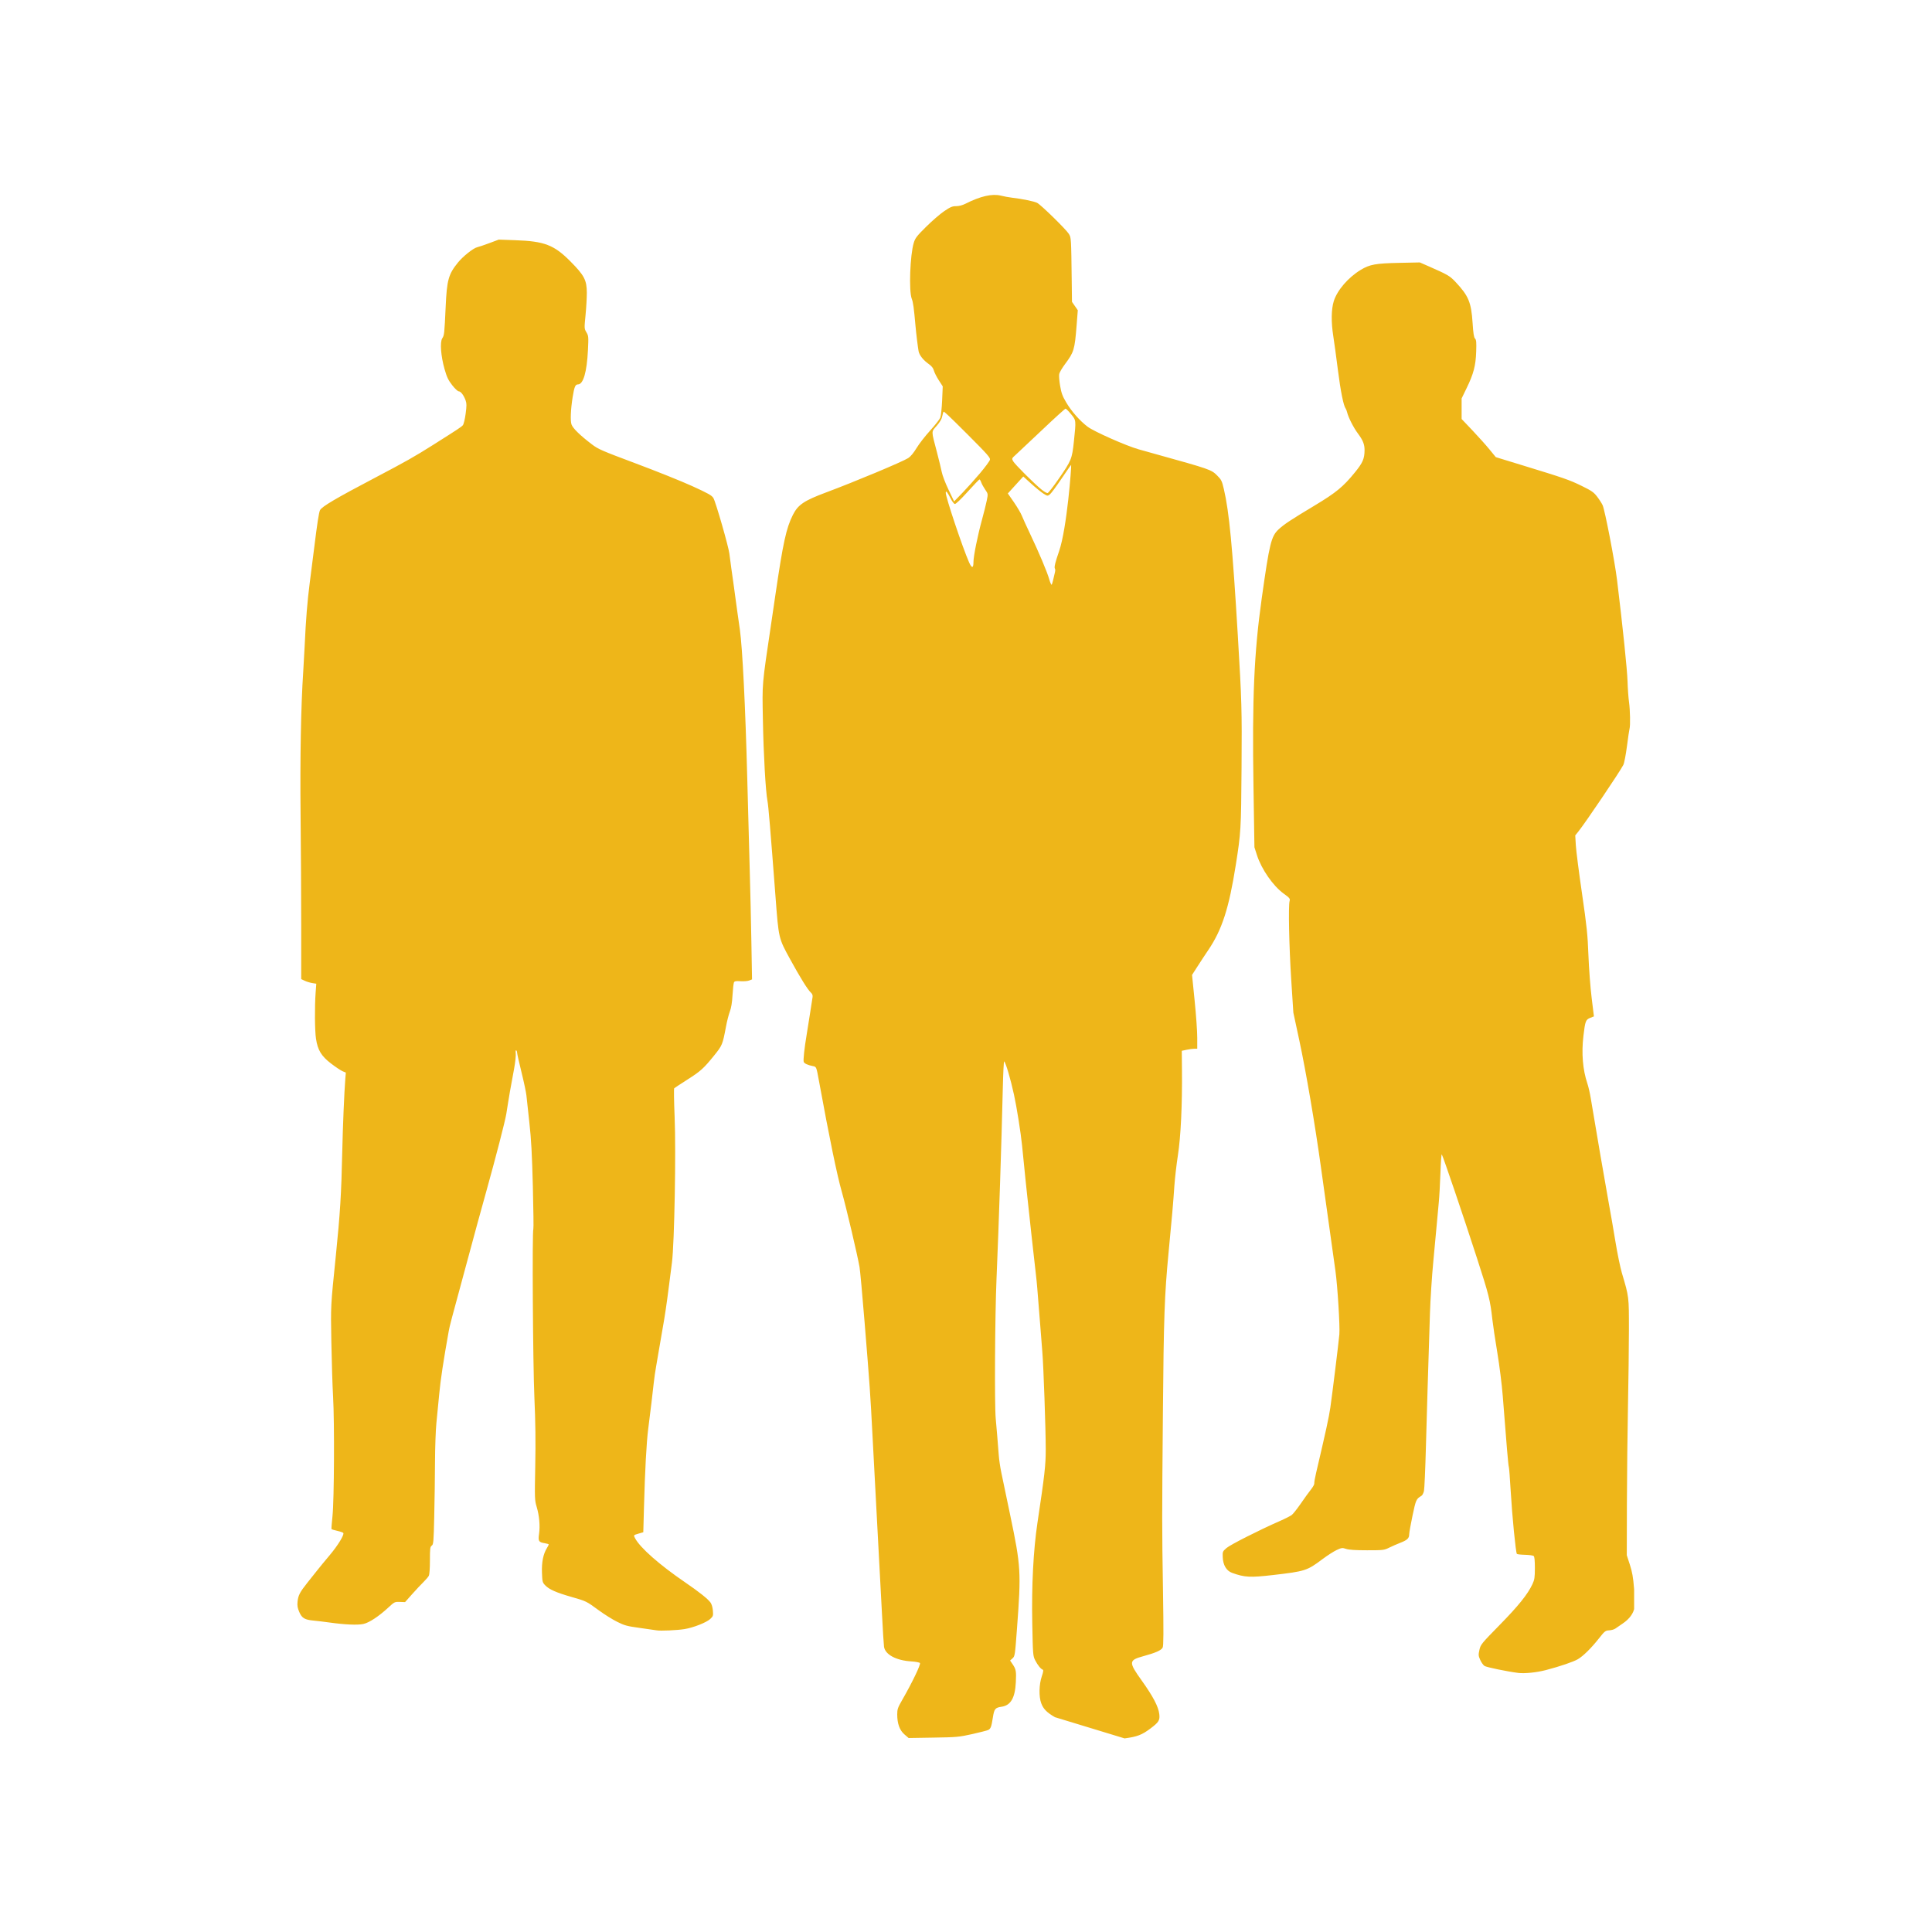 <svg xmlns="http://www.w3.org/2000/svg" xmlns:xlink="http://www.w3.org/1999/xlink" width="500" zoomAndPan="magnify" viewBox="0 0 375 375" height="500" preserveAspectRatio="xMidYMid meet" version="1.0"><defs><clipPath id="7fa9674c89"><path d="M 57.684 37.5 L 317.184 37.5 L 317.184 337.5 L 57.684 337.5 Z M 57.684 37.5 " clip-rule="nonzero"/></clipPath></defs><rect x="-37.5" width="450" fill="#ffffff" y="-37.5" height="450" fill-opacity="1"/><rect x="-37.5" width="450" fill="#ffffff" y="-37.5" height="450" fill-opacity="1"/><g clip-path="url(#7fa9674c89)"><path fill="#eeb619" d="M 204.75 333.301 C 203.164 332.371 202.512 331.707 202.098 330.59 C 201.625 329.316 201.672 326.961 202.203 325.406 C 202.496 324.547 202.559 324.141 202.41 324.09 C 202.023 323.961 201.422 323.219 200.945 322.289 C 200.496 321.41 200.484 321.238 200.363 315.082 C 200.219 307.773 200.574 300.891 201.363 295.613 C 202.777 286.184 202.977 284.402 202.977 281.297 C 202.977 277.371 202.547 265.051 202.312 262.367 C 202.273 261.891 202.18 260.723 202.109 259.773 C 202.039 258.82 201.949 257.707 201.914 257.293 C 201.844 256.508 201.5 252.211 201.336 250.066 C 201.285 249.383 201.16 248.125 201.059 247.281 C 200.957 246.438 200.738 244.488 200.57 242.957 C 200.406 241.426 200.23 239.867 200.184 239.496 C 200.141 239.129 199.965 237.527 199.801 235.941 C 199.637 234.355 199.461 232.758 199.414 232.387 C 199.324 231.668 198.93 227.82 198.379 222.297 C 198.137 219.879 197.344 214.887 196.82 212.496 C 196.145 209.406 195.258 206.387 194.91 206 C 194.832 205.914 194.715 208.25 194.645 211.188 C 194.375 222.445 193.891 237.172 193.422 248.242 C 193.117 255.438 193.02 272.762 193.27 275.344 C 193.395 276.664 193.723 280.598 193.859 282.449 C 193.918 283.297 194.141 284.809 194.352 285.812 C 194.562 286.816 195.328 290.492 196.059 293.984 C 198.164 304.059 198.223 305.004 197.391 316.176 C 197.012 321.301 196.984 321.477 196.527 321.887 L 196.059 322.309 L 196.547 323.023 C 197.211 324.004 197.277 324.383 197.172 326.523 C 197.023 329.562 196.184 331.012 194.422 331.273 C 193.148 331.465 192.98 331.676 192.711 333.387 C 192.438 335.156 192.301 335.527 191.828 335.781 C 191.637 335.883 190.242 336.242 188.727 336.582 C 186.117 337.16 185.715 337.199 181.168 337.27 L 176.363 337.348 L 175.559 336.656 C 174.617 335.844 174.152 334.562 174.152 332.762 C 174.152 331.75 174.258 331.449 175.145 329.91 C 177.031 326.637 178.762 323.035 178.562 322.793 C 178.457 322.672 177.707 322.527 176.887 322.477 C 173.949 322.301 171.816 321.156 171.586 319.633 C 171.531 319.266 171.348 316.328 171.184 313.102 C 171.016 309.879 170.625 302.484 170.309 296.672 C 169.996 290.859 169.566 282.773 169.355 278.703 C 168.918 270.297 168.84 269.227 167.797 256.41 C 167.379 251.285 166.949 246.57 166.836 245.938 C 166.438 243.633 164.23 234.262 163.395 231.332 C 162.461 228.051 160.984 220.871 158.961 209.805 C 158.449 207.016 158.469 207.066 157.762 206.926 C 156.777 206.73 156.125 206.43 156.004 206.113 C 155.879 205.793 156.133 203.434 156.566 200.871 C 156.719 199.973 157.02 198.07 157.238 196.641 C 157.457 195.215 157.672 193.82 157.719 193.539 C 157.77 193.203 157.672 192.918 157.418 192.688 C 156.785 192.117 155.371 189.844 153.363 186.184 C 151.113 182.074 151.145 182.223 150.52 173.965 C 149.523 160.871 149.152 156.445 148.969 155.488 C 148.605 153.586 148.199 146.438 148.078 139.754 C 147.941 132.344 147.852 133.402 149.73 120.73 C 149.941 119.305 150.289 116.926 150.508 115.445 C 151.996 105.305 152.605 102.512 153.891 99.953 C 154.895 97.961 156.051 97.18 160.41 95.555 C 165.895 93.508 175.117 89.652 176.285 88.914 C 176.734 88.629 177.324 87.922 177.902 86.969 C 178.402 86.141 179.59 84.613 180.539 83.574 C 181.484 82.531 182.371 81.406 182.504 81.074 C 182.641 80.742 182.801 79.238 182.867 77.73 L 182.984 74.992 L 182.219 73.809 C 181.797 73.156 181.367 72.309 181.266 71.926 C 181.133 71.43 180.832 71.055 180.238 70.633 C 179.207 69.91 178.441 68.934 178.297 68.168 C 178.152 67.379 177.832 64.777 177.699 63.27 C 177.379 59.684 177.242 58.688 176.969 57.984 C 176.387 56.492 176.641 49.473 177.363 47.125 C 177.645 46.207 177.957 45.801 179.773 44.004 C 180.922 42.863 182.5 41.504 183.281 40.977 C 184.477 40.172 184.848 40.016 185.586 40.016 C 186.141 40.016 186.812 39.84 187.406 39.539 C 190.297 38.074 192.594 37.551 194.285 37.977 C 194.891 38.129 195.863 38.309 196.445 38.375 C 198.453 38.609 200.742 39.082 201.309 39.375 C 202.059 39.762 206.902 44.5 207.453 45.383 C 207.918 46.133 207.914 46.059 208.023 54.73 L 208.07 58.59 L 208.637 59.406 L 209.199 60.219 L 208.965 63.211 C 208.598 67.871 208.453 68.352 206.723 70.668 C 206.168 71.406 205.66 72.273 205.594 72.59 C 205.523 72.906 205.605 73.945 205.77 74.895 C 206.012 76.312 206.23 76.902 206.973 78.148 C 207.992 79.863 209.598 81.684 211.102 82.824 C 212.316 83.75 218.621 86.543 221 87.211 C 221.922 87.469 223.457 87.898 224.406 88.164 C 234.855 91.07 235.117 91.16 236.238 92.285 C 237.062 93.105 237.176 93.336 237.555 94.949 C 238.582 99.332 239.23 106.148 240.258 123.324 C 241.023 136.129 241.066 137.645 240.984 149.078 C 240.898 160.977 240.859 161.609 239.863 167.91 C 238.539 176.301 237.184 180.484 234.535 184.391 C 234.016 185.156 233.09 186.559 232.484 187.508 L 231.375 189.23 L 231.879 194.234 C 232.16 196.984 232.387 200.211 232.383 201.398 L 232.383 203.562 L 231.816 203.562 C 231.504 203.562 230.828 203.648 230.316 203.762 L 229.383 203.961 L 229.418 207.652 C 229.484 214.445 229.191 220.625 228.633 224.219 C 228.355 226.016 228.047 228.699 227.945 230.176 C 227.703 233.707 227.496 236.086 226.816 243.148 C 226.031 251.301 225.875 255.699 225.719 274.188 C 225.535 295.32 225.535 296.195 225.734 308.695 C 225.863 316.922 225.848 319.473 225.668 319.805 C 225.387 320.332 224.309 320.812 221.957 321.453 C 219.047 322.25 219.023 322.586 221.633 326.23 C 223.805 329.273 224.848 331.262 225.016 332.688 C 225.16 333.898 224.934 334.27 223.312 335.492 C 221.648 336.746 220.73 337.098 218.277 337.422 Z M 204.777 111.027 C 205.055 109.762 204.039 111.387 205.566 106.992 C 207.094 102.602 208.008 90.336 207.91 90.238 C 207.883 90.215 207.047 91.41 206.047 92.898 C 205.047 94.387 204.027 95.766 203.781 95.957 C 203.34 96.305 203.316 96.301 202.531 95.809 C 202.09 95.531 201.031 94.672 200.172 93.898 L 198.617 92.488 L 197.117 94.133 L 195.621 95.781 L 196.801 97.48 C 197.445 98.414 198.141 99.598 198.344 100.109 C 198.547 100.617 199.246 102.16 199.902 103.535 C 201.645 107.199 203.27 111.051 203.656 112.434 C 203.844 113.098 204.059 113.574 204.137 113.488 C 204.215 113.402 204.504 112.297 204.777 111.027 Z M 188.949 109.094 C 188.949 107.953 189.754 103.965 190.609 100.855 C 190.988 99.473 191.41 97.785 191.543 97.098 C 191.789 95.859 191.785 95.848 191.223 95.031 C 190.914 94.578 190.566 93.949 190.457 93.633 C 190.348 93.316 190.195 93.059 190.117 93.059 C 190.043 93.059 189 94.145 187.805 95.469 C 186.473 96.945 185.512 97.859 185.324 97.824 C 185.16 97.793 184.793 97.305 184.512 96.742 C 183.898 95.512 183.57 95.129 183.57 95.645 C 183.57 96.547 186.848 106.328 188.102 109.164 C 188.629 110.352 188.949 110.324 188.949 109.094 Z M 190.258 91.812 C 191.234 90.648 192.086 89.492 192.148 89.242 C 192.254 88.852 191.68 88.203 187.789 84.305 C 183.895 80.41 183.242 79.859 183.164 79.906 C 183.09 79.953 182.969 80.34 182.895 80.766 C 182.805 81.301 182.473 81.883 181.82 82.641 C 180.734 83.906 180.73 83.465 181.836 87.68 C 182.238 89.211 182.668 90.984 182.793 91.617 C 182.914 92.254 183.504 93.797 184.105 95.047 L 185.195 97.324 L 186.84 95.625 C 187.742 94.691 189.281 92.973 190.258 91.812 Z M 205.41 93.059 C 207.969 89.375 208.082 89.094 208.445 85.66 C 208.879 81.512 208.887 81.605 207.879 80.375 C 207.402 79.793 206.926 79.32 206.824 79.32 C 206.719 79.32 204.664 81.184 202.262 83.465 C 199.855 85.746 197.543 87.922 197.125 88.297 C 196.383 88.965 196.367 89 196.645 89.516 C 196.957 90.105 200.863 94 202.211 95.066 C 202.688 95.445 203.195 95.73 203.344 95.703 C 203.488 95.676 204.422 94.488 205.41 93.059 Z M 294.652 324.707 C 292.559 324.445 288.535 323.613 288.148 323.363 C 287.902 323.199 287.523 322.672 287.309 322.188 C 286.953 321.391 286.941 321.203 287.156 320.234 C 287.391 319.203 287.527 319.035 291.074 315.414 C 294.719 311.703 296.539 309.434 297.453 307.469 C 297.852 306.609 297.914 306.191 297.918 304.34 C 297.918 302.855 297.844 302.141 297.68 302.012 C 297.547 301.906 296.789 301.805 295.996 301.785 C 295.203 301.766 294.5 301.688 294.426 301.613 C 294.211 301.391 293.504 294.234 293.227 289.438 C 293.082 286.934 292.918 284.816 292.863 284.723 C 292.766 284.57 292.406 280.363 291.68 270.926 C 291.516 268.797 291.047 265.062 290.633 262.566 C 290.219 260.082 289.785 257.184 289.668 256.125 C 289.242 252.332 289.016 251.41 286.652 244.117 C 284.055 236.09 280.059 224.32 279.848 224.066 C 279.773 223.98 279.656 225.625 279.586 227.719 C 279.512 229.812 279.371 232.348 279.27 233.352 C 279.168 234.359 279 236.172 278.898 237.391 C 278.793 238.605 278.484 241.934 278.211 244.789 C 277.934 247.641 277.637 252.227 277.551 254.973 C 277.176 266.645 276.965 273.691 276.766 280.941 C 276.652 285.184 276.484 288.988 276.391 289.398 C 276.301 289.809 276.078 290.23 275.902 290.336 C 274.887 290.941 274.82 291.09 274.168 294.188 C 273.812 295.875 273.52 297.52 273.52 297.848 C 273.512 298.586 273.137 298.934 271.781 299.461 C 271.199 299.688 270.25 300.105 269.668 300.387 C 268.648 300.887 268.5 300.906 265.344 300.906 C 263.09 300.906 261.832 300.824 261.281 300.641 C 260.539 300.395 260.418 300.41 259.457 300.852 C 258.891 301.113 257.648 301.91 256.695 302.625 C 253.695 304.875 253.348 304.988 247.102 305.711 C 242.656 306.227 241.602 306.172 239.16 305.297 C 238.059 304.902 237.398 303.805 237.332 302.258 C 237.289 301.184 237.309 301.129 238.055 300.477 C 238.793 299.832 244.461 296.961 248.387 295.242 C 249.418 294.793 250.477 294.254 250.742 294.047 C 251.004 293.84 251.797 292.832 252.504 291.809 C 253.207 290.785 254.094 289.562 254.469 289.094 C 254.848 288.621 255.133 288.098 255.102 287.926 C 255.074 287.758 255.23 286.844 255.453 285.902 C 257.332 277.895 257.953 275.055 258.215 273.23 C 258.605 270.512 259.809 260.762 259.969 259.008 C 260.105 257.512 259.625 249.688 259.211 246.711 C 259.066 245.652 258.543 241.934 258.055 238.445 C 257.562 234.957 256.816 229.598 256.391 226.531 C 255.25 218.273 253.5 208.02 252.195 201.934 L 251.039 196.551 L 250.629 190.207 C 250.215 183.754 250.047 175.828 250.309 174.898 C 250.438 174.43 250.34 174.305 249.141 173.434 C 247.098 171.945 244.863 168.727 243.98 165.996 L 243.484 164.457 L 243.301 152.734 C 243.031 135.543 243.414 126.738 244.891 116.219 C 246.418 105.363 246.734 104.082 248.211 102.719 C 249.27 101.742 250.555 100.895 255.133 98.145 C 259.355 95.605 260.715 94.488 263.012 91.66 C 264.516 89.809 264.848 89.035 264.859 87.375 C 264.867 86.25 264.543 85.441 263.559 84.125 C 262.715 82.996 261.711 81.023 261.473 80.02 C 261.406 79.742 261.285 79.426 261.203 79.32 C 260.777 78.766 260.207 75.941 259.688 71.828 C 259.367 69.289 258.965 66.352 258.797 65.293 C 258.355 62.508 258.391 60.02 258.891 58.438 C 259.562 56.316 261.707 53.836 264.129 52.375 C 265.875 51.324 266.996 51.121 271.523 51.023 L 275.59 50.938 L 277.195 51.641 C 281 53.305 281.41 53.543 282.551 54.762 C 285.051 57.434 285.566 58.68 285.828 62.664 C 285.961 64.711 286.082 65.496 286.305 65.719 C 286.547 65.961 286.59 66.418 286.527 68.25 C 286.441 70.961 286.023 72.559 284.668 75.34 L 283.699 77.336 L 283.699 81.328 L 285.766 83.504 C 286.898 84.699 288.395 86.363 289.082 87.203 L 290.332 88.73 L 295.473 90.305 C 303.605 92.793 304.637 93.152 307.004 94.312 C 308.93 95.254 309.344 95.543 310 96.398 C 310.418 96.941 310.898 97.691 311.07 98.059 C 311.512 99.027 313.426 108.949 313.867 112.57 C 314.984 121.734 315.836 129.977 315.906 132.27 C 315.949 133.695 316.078 135.492 316.191 136.258 C 316.406 137.73 316.469 140.867 316.293 141.441 C 316.234 141.629 316.008 143.152 315.793 144.828 C 315.574 146.508 315.258 148.145 315.086 148.473 C 314.375 149.852 307.715 159.715 306.371 161.383 L 305.754 162.152 L 305.867 164.074 C 305.93 165.129 306.465 169.324 307.062 173.395 C 308 179.844 308.16 181.383 308.312 185.406 C 308.41 187.941 308.688 191.652 308.934 193.652 L 309.379 197.285 L 308.645 197.57 C 307.793 197.906 307.676 198.219 307.344 201.047 C 306.941 204.438 307.207 207.625 308.105 210.301 C 308.305 210.883 308.594 212.137 308.75 213.086 C 309.656 218.57 311.672 230.305 312.23 233.355 C 312.59 235.309 313.191 238.77 313.562 241.043 C 313.934 243.312 314.496 246.039 314.809 247.094 C 316.199 251.789 316.176 251.594 316.172 258.176 C 316.168 261.488 316.086 268.133 315.988 272.945 C 315.891 277.754 315.797 286.227 315.781 291.777 L 315.758 301.867 L 316.352 303.691 C 316.812 305.109 316.996 306.141 317.168 308.305 C 317.289 309.836 317.328 311.496 317.254 311.988 C 317.078 313.141 316.27 314.25 314.98 315.113 C 314.422 315.484 313.773 315.93 313.543 316.102 C 313.309 316.27 312.766 316.43 312.336 316.449 C 311.605 316.488 311.477 316.59 310.332 318.039 C 308.855 319.906 307.316 321.426 306.277 322.043 C 305.426 322.551 302.82 323.438 300.047 324.164 C 298.242 324.633 295.93 324.871 294.652 324.711 Z M 127.457 316.449 C 127.195 316.402 125.723 316.191 124.191 315.98 C 121.707 315.641 121.23 315.512 119.793 314.793 C 118.902 314.355 117.305 313.352 116.238 312.57 C 113.789 310.777 113.816 310.793 110.91 309.961 C 107.98 309.121 106.586 308.508 105.832 307.719 C 105.293 307.156 105.258 307.027 105.195 305.23 C 105.125 303.203 105.438 301.652 106.145 300.496 C 106.348 300.168 106.512 299.844 106.512 299.777 C 106.512 299.715 106.16 299.605 105.73 299.535 C 104.555 299.348 104.426 299.129 104.633 297.703 C 104.852 296.156 104.676 294.164 104.164 292.465 C 103.781 291.188 103.77 290.867 103.891 284.586 C 103.984 279.859 103.941 276.133 103.723 271.211 C 103.434 264.582 103.277 238.953 103.523 238.555 C 103.586 238.461 103.539 234.719 103.426 230.246 C 103.266 224 103.109 221.125 102.746 217.867 C 102.488 215.531 102.23 213.164 102.176 212.605 C 102.121 212.047 101.691 210.02 101.219 208.105 C 100.746 206.191 100.363 204.477 100.363 204.297 C 100.363 204.117 100.285 203.926 100.188 203.867 C 100.09 203.805 100.055 204.074 100.105 204.477 C 100.156 204.875 100.016 206.191 99.793 207.41 C 98.961 211.93 98.82 212.723 98.633 213.941 C 98.531 214.629 98.363 215.668 98.266 216.25 C 98.027 217.684 96.227 224.645 94.469 230.953 C 93.672 233.805 92.895 236.617 92.742 237.195 C 92.59 237.777 91.523 241.715 90.375 245.941 C 87.527 256.418 87.285 257.344 87.105 258.336 C 86.059 264.184 85.52 267.738 85.262 270.496 C 85.094 272.316 84.84 274.887 84.703 276.211 C 84.57 277.531 84.445 280.945 84.434 283.801 C 84.422 286.652 84.355 291.41 84.285 294.371 C 84.172 299.301 84.129 299.773 83.805 300.004 C 83.488 300.227 83.449 300.543 83.449 302.852 C 83.449 304.441 83.363 305.609 83.227 305.867 C 83.105 306.098 82.648 306.633 82.215 307.055 C 81.777 307.477 80.789 308.531 80.02 309.395 L 78.621 310.969 L 77.605 310.934 C 76.617 310.898 76.559 310.926 75.387 312.012 C 73.504 313.754 71.652 314.973 70.516 315.215 C 69.402 315.453 66.941 315.348 63.941 314.926 C 62.887 314.781 61.527 314.617 60.926 314.562 C 59.152 314.406 58.602 314.082 58.094 312.898 C 57.746 312.098 57.676 311.656 57.758 310.863 C 57.879 309.664 58.207 309.035 59.617 307.262 C 60.199 306.531 61.066 305.441 61.543 304.84 C 62.016 304.234 63.129 302.887 64.008 301.844 C 65.566 300 66.852 297.895 66.637 297.547 C 66.578 297.453 66.055 297.27 65.469 297.137 C 64.883 297.008 64.379 296.852 64.344 296.789 C 64.309 296.727 64.395 295.594 64.535 294.273 C 64.863 291.184 64.938 276.086 64.652 271.117 C 64.535 269.109 64.387 264.352 64.316 260.547 C 64.188 253.281 64.164 253.754 65.195 243.637 C 66.02 235.516 66.25 231.809 66.434 223.457 C 66.539 218.641 66.824 211.871 67.027 209.383 L 67.125 208.188 L 66.488 207.922 C 66.141 207.777 65.137 207.105 64.254 206.43 C 62.363 204.98 61.668 203.832 61.332 201.602 C 61.098 200.059 61.062 195.414 61.262 192.688 L 61.391 190.938 L 60.605 190.812 C 60.172 190.742 59.512 190.543 59.141 190.363 L 58.465 190.043 L 58.465 179.844 C 58.465 174.234 58.41 164.543 58.344 158.309 C 58.223 147.332 58.414 136.945 58.852 130.441 C 58.949 128.961 59.078 126.668 59.137 125.348 C 59.363 120.336 59.656 116.676 60.117 113.145 C 60.383 111.137 60.766 108.109 60.973 106.418 C 61.559 101.645 61.902 99.422 62.117 99.02 C 62.5 98.309 65.184 96.727 72.879 92.684 C 78.758 89.594 80.441 88.641 84.027 86.379 C 89.07 83.191 89.535 82.879 89.84 82.535 C 90 82.348 90.238 81.379 90.379 80.32 C 90.586 78.766 90.586 78.316 90.379 77.727 C 90.02 76.727 89.441 75.957 89.039 75.957 C 88.852 75.957 88.289 75.43 87.766 74.758 C 87.008 73.781 86.73 73.199 86.285 71.637 C 85.566 69.109 85.367 66.391 85.844 65.664 C 86.234 65.066 86.258 64.848 86.504 59.527 C 86.738 54.328 87.051 53.211 88.906 50.938 C 89.898 49.719 91.895 48.145 92.648 47.98 C 92.926 47.922 93.977 47.566 94.98 47.191 L 96.805 46.508 L 99.977 46.621 C 105.695 46.82 107.547 47.535 110.754 50.773 C 113.414 53.457 113.895 54.383 113.902 56.828 C 113.906 57.785 113.793 59.738 113.652 61.168 C 113.398 63.746 113.398 63.781 113.824 64.5 C 114.234 65.195 114.246 65.352 114.121 67.949 C 113.91 72.227 113.215 74.613 112.18 74.613 C 111.664 74.613 111.469 75.086 111.145 77.113 C 110.773 79.473 110.68 81.633 110.922 82.367 C 111.168 83.113 112.555 84.473 114.871 86.238 C 116.102 87.18 116.824 87.492 123.422 89.961 C 127.387 91.441 132.316 93.422 134.375 94.359 C 137.527 95.797 138.172 96.164 138.473 96.676 C 138.934 97.465 141.414 106.098 141.574 107.477 C 141.699 108.52 142.078 111.289 142.457 113.914 C 142.562 114.656 142.691 115.605 142.742 116.027 C 142.793 116.453 142.965 117.707 143.125 118.816 C 143.285 119.926 143.5 121.438 143.605 122.18 C 144.117 125.84 144.684 137.203 145.043 151.102 C 145.203 157.285 145.422 165.371 145.527 169.07 C 145.633 172.77 145.777 179.016 145.844 182.949 L 145.969 190.102 L 145.41 190.316 C 145.102 190.434 144.348 190.496 143.734 190.453 C 142.859 190.395 142.582 190.441 142.461 190.676 C 142.379 190.844 142.254 191.957 142.184 193.148 C 142.098 194.613 141.93 195.645 141.668 196.32 C 141.453 196.871 141.117 198.184 140.918 199.242 C 140.258 202.766 140.199 202.91 138.594 204.895 C 136.566 207.402 135.988 207.922 133.32 209.617 C 132.051 210.426 130.945 211.152 130.863 211.234 C 130.781 211.312 130.82 213.816 130.945 216.801 C 131.23 223.457 130.902 241.367 130.426 245.047 C 130.27 246.277 130.004 248.324 129.844 249.594 C 129.395 253.129 129.035 255.539 128.617 257.859 C 128.406 259.02 128.102 260.793 127.938 261.797 C 127.777 262.801 127.516 264.312 127.363 265.16 C 127.207 266.004 126.992 267.477 126.891 268.426 C 126.691 270.316 126.258 273.906 125.816 277.363 C 125.484 279.941 125.188 285.414 125 292.43 L 124.863 297.406 L 123.953 297.672 C 122.945 297.965 122.945 297.965 123.262 298.562 C 124.254 300.43 128.004 303.73 133.023 307.16 C 135.684 308.98 137.367 310.316 137.898 311.035 C 138.133 311.352 138.316 311.973 138.371 312.617 C 138.453 313.613 138.422 313.715 137.855 314.242 C 137.121 314.93 134.582 315.926 132.859 316.207 C 131.441 316.438 128.195 316.582 127.457 316.449 Z M 127.457 316.449 " fill-opacity="1" fill-rule="nonzero"/></g></svg>